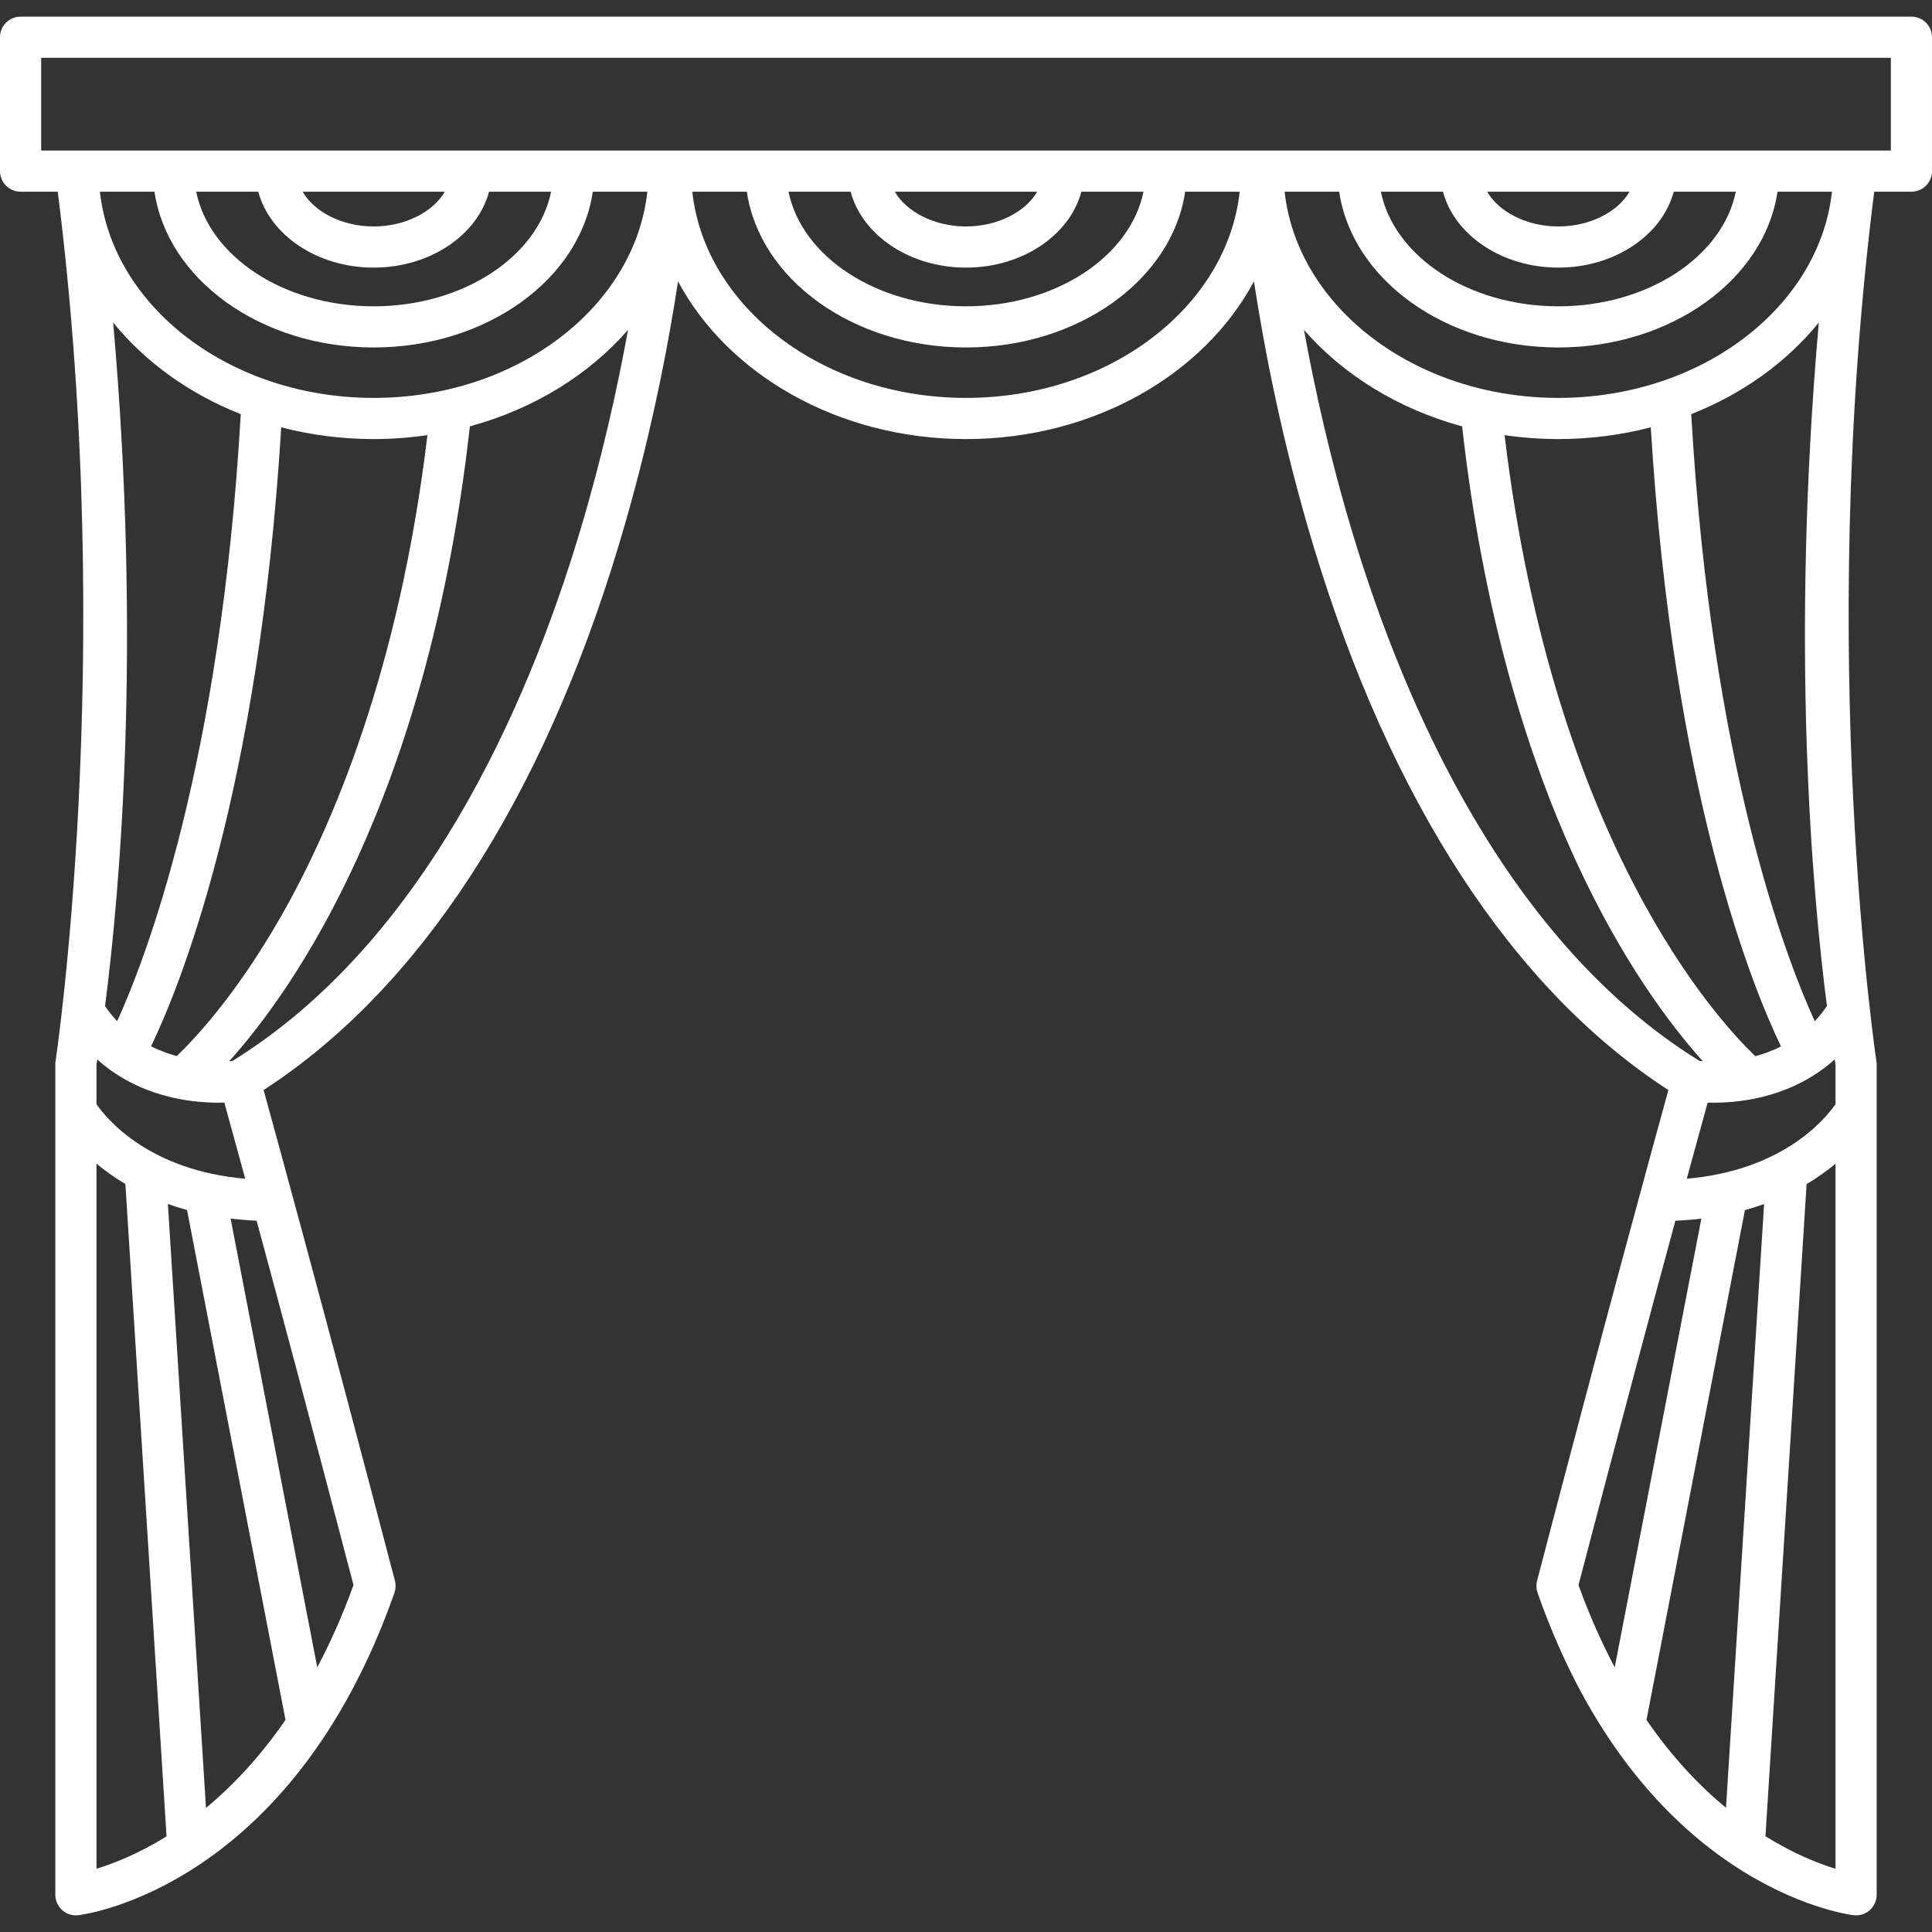 <?xml version="1.0" encoding="UTF-8"?> <svg xmlns="http://www.w3.org/2000/svg" xmlns:xlink="http://www.w3.org/1999/xlink" fill="#ffffff" height="91px" width="91px" version="1.1" id="Capa_1" viewBox="0 0 422.43 422.43" xml:space="preserve"><rect x="0" y="0" width="422.43" height="422.43" fill="#333333" stroke="none"/> <g id="SVGRepo_bgCarrier" stroke-width="0"></g> <g id="SVGRepo_tracerCarrier" stroke-linecap="round" stroke-linejoin="round"></g> <g id="SVGRepo_iconCarrier"> <path d="M417.93,3.639H4.5c-2.485,0-4.5,2.015-4.5,4.5v29.274c0,2.485,2.015,4.5,4.5,4.5h8.13 c12.866,102.058-0.535,190.489-0.535,190.489V414.29c0,1.288,0.552,2.515,1.516,3.368c0.828,0.733,1.891,1.132,2.984,1.132 c0.18,0,0.362-0.011,0.543-0.033c1.891-0.229,46.567-6.369,69.105-70.492c0.297-0.847,0.335-1.763,0.108-2.631 c-15.099-57.749-25.674-96.287-28.716-107.302c33.989-21.988,60.824-63.161,77.727-119.351 c6.689-22.237,10.628-42.644,12.893-57.452c10.864,20.308,34.992,34.472,62.96,34.472c27.969,0,52.096-14.166,62.959-34.475 c2.265,14.814,6.202,35.218,12.891,57.455c16.904,56.19,43.738,97.362,77.728,119.351c-3.043,11.015-13.618,49.553-28.716,107.302 c-0.227,0.868-0.189,1.784,0.108,2.631c22.537,64.123,67.215,70.263,69.105,70.492c0.182,0.022,0.363,0.033,0.543,0.033 c1.093,0,2.156-0.398,2.984-1.132c0.964-0.854,1.516-2.08,1.516-3.368V232.403h-0.017c-0.001-0.332-13.394-88.395-0.522-190.489 h8.135c2.485,0,4.5-2.015,4.5-4.5V8.139C422.43,5.654,420.415,3.639,417.93,3.639z M21.095,408.602V254.428 c1.782,1.486,3.886,3.006,6.321,4.455l8.998,142.642C30.232,405.355,24.793,407.469,21.095,408.602z M24.742,70.511 c6.987,8.625,16.619,15.59,27.902,20.046c-4.401,76.512-20.774,119.01-27.022,132.725c-0.931-0.988-1.822-2.078-2.653-3.295 C26.191,195.044,30.967,141.154,24.742,70.511z M61.489,93.434c6.395,1.663,13.178,2.567,20.209,2.567 c4.008,0,7.935-0.3,11.758-0.858c-6.142,51.184-20.672,85.34-32.006,105.204c-9.977,17.486-19.218,27.149-22.804,30.557 c-1.833-0.493-3.734-1.179-5.621-2.124C39.076,216.229,56.591,173.691,61.489,93.434z M47.732,241.102 c0.47,0,0.906-0.009,1.325-0.021c0.919,3.329,2.466,8.957,4.561,16.65c-20.993-1.827-30.231-12.992-32.524-16.3v-8.674 c0.056-0.331,0.118-0.704,0.183-1.1C30.273,239.725,41.285,241.102,47.732,241.102z M45.039,395.306l-8.33-132.057 c1.329,0.477,2.729,0.915,4.187,1.317l21.528,111.484C56.616,384.487,50.563,390.727,45.039,395.306z M77.293,346.569 c-2.418,6.691-5.095,12.661-7.923,17.992l-18.948-98.127c1.821,0.221,3.71,0.385,5.688,0.471 C61.185,285.644,68.448,312.756,77.293,346.569z M126.744,116.389C115.15,154.927,92.58,206.127,50.85,231.958 c-0.206,0.021-0.447,0.04-0.721,0.06c13.953-15.518,43.456-57.119,52.609-138.797c13.99-3.801,26.044-11.289,34.585-21.105 C134.993,84.901,131.609,100.217,126.744,116.389z M81.698,87.001c-31.304,0-57.082-19.847-59.849-45.088h11.929 c2.8,19.15,23.215,34.061,47.919,34.061c24.703,0,45.118-14.911,47.918-34.061h11.929C138.778,67.155,113.001,87.001,81.698,87.001z M81.697,58.513c12.351,0,22.699-7.12,25.231-16.6h13.573c-2.887,14.172-19.188,25.061-38.803,25.061 c-19.616,0-35.918-10.889-38.805-25.061h13.58C59.003,51.393,69.347,58.513,81.697,58.513z M66.166,41.913h31.094 c-2.542,4.405-8.641,7.6-15.563,7.6C74.779,49.513,68.705,46.317,66.166,41.913z M211.215,87.001 c-31.304,0-57.082-19.847-59.849-45.088h11.929c2.8,19.15,23.215,34.061,47.919,34.061c24.703,0,45.118-14.911,47.917-34.061h11.929 C268.295,67.155,242.518,87.001,211.215,87.001z M211.214,58.513c12.351,0,22.699-7.12,25.231-16.6h13.573 c-2.887,14.172-19.188,25.061-38.803,25.061c-19.616,0-35.918-10.889-38.805-25.061h13.575 C188.516,51.393,198.864,58.513,211.214,58.513z M195.652,41.913h31.125c-2.542,4.405-8.641,7.6-15.563,7.6 C204.292,49.513,198.194,46.319,195.652,41.913z M340.73,58.513c12.351,0,22.699-7.12,25.23-16.6h13.575 c-2.887,14.172-19.189,25.061-38.806,25.061c-19.615,0-35.916-10.889-38.803-25.061H315.5 C318.032,51.393,328.38,58.513,340.73,58.513z M325.168,41.913h31.125c-2.543,4.405-8.641,7.6-15.563,7.6 C333.809,49.513,327.71,46.319,325.168,41.913z M340.729,75.974c24.705,0,45.12-14.911,47.919-34.061h11.911 c-2.768,25.239-28.528,45.088-59.83,45.088c-31.303,0-57.08-19.847-59.847-45.088h11.929 C295.612,61.063,316.026,75.974,340.729,75.974z M401.334,241.43c-2.297,3.309-11.537,14.47-32.522,16.297 c2.094-7.691,3.641-13.318,4.56-16.646c0.419,0.013,0.855,0.021,1.325,0.021c6.448,0,17.457-1.391,26.452-9.457 c0.066,0.401,0.129,0.777,0.185,1.113V241.43z M399.455,219.966c-0.835,1.225-1.724,2.331-2.657,3.325 c-6.248-13.656-22.602-55.991-27.015-132.733c11.28-4.453,20.91-11.413,27.899-20.032 C391.457,141.156,396.23,195.018,399.455,219.966z M389.414,228.801c-1.881,0.948-3.776,1.637-5.604,2.13 c-7.925-7.526-44.119-46.336-54.837-135.788c3.823,0.559,7.749,0.858,11.757,0.858c7.03,0,13.813-0.904,20.208-2.566 C365.838,173.741,383.372,216.28,389.414,228.801z M295.737,116.566c-4.889-16.222-8.288-31.603-10.627-44.444 c8.54,9.814,20.593,17.301,34.581,21.101c9.154,81.69,38.666,123.292,52.616,138.803c-0.277-0.021-0.513-0.042-0.723-0.064 C329.896,206.162,307.333,155.042,295.737,116.566z M366.317,266.912c1.971-0.085,3.868-0.237,5.684-0.456l-18.944,98.11 c-2.835-5.353-5.509-11.315-7.921-17.996C353.979,312.76,361.243,285.651,366.317,266.912z M360.003,376.063l21.523-111.467 c1.464-0.405,2.857-0.854,4.191-1.334l-8.328,132.018C371.66,390.547,365.67,384.29,360.003,376.063z M386.016,401.497 l8.995-142.593c2.439-1.451,4.538-2.976,6.323-4.462v154.167C397.649,407.478,392.223,405.352,386.016,401.497z M413.43,32.913H9 V12.639h404.43V32.913z"></path> </g> </svg> 